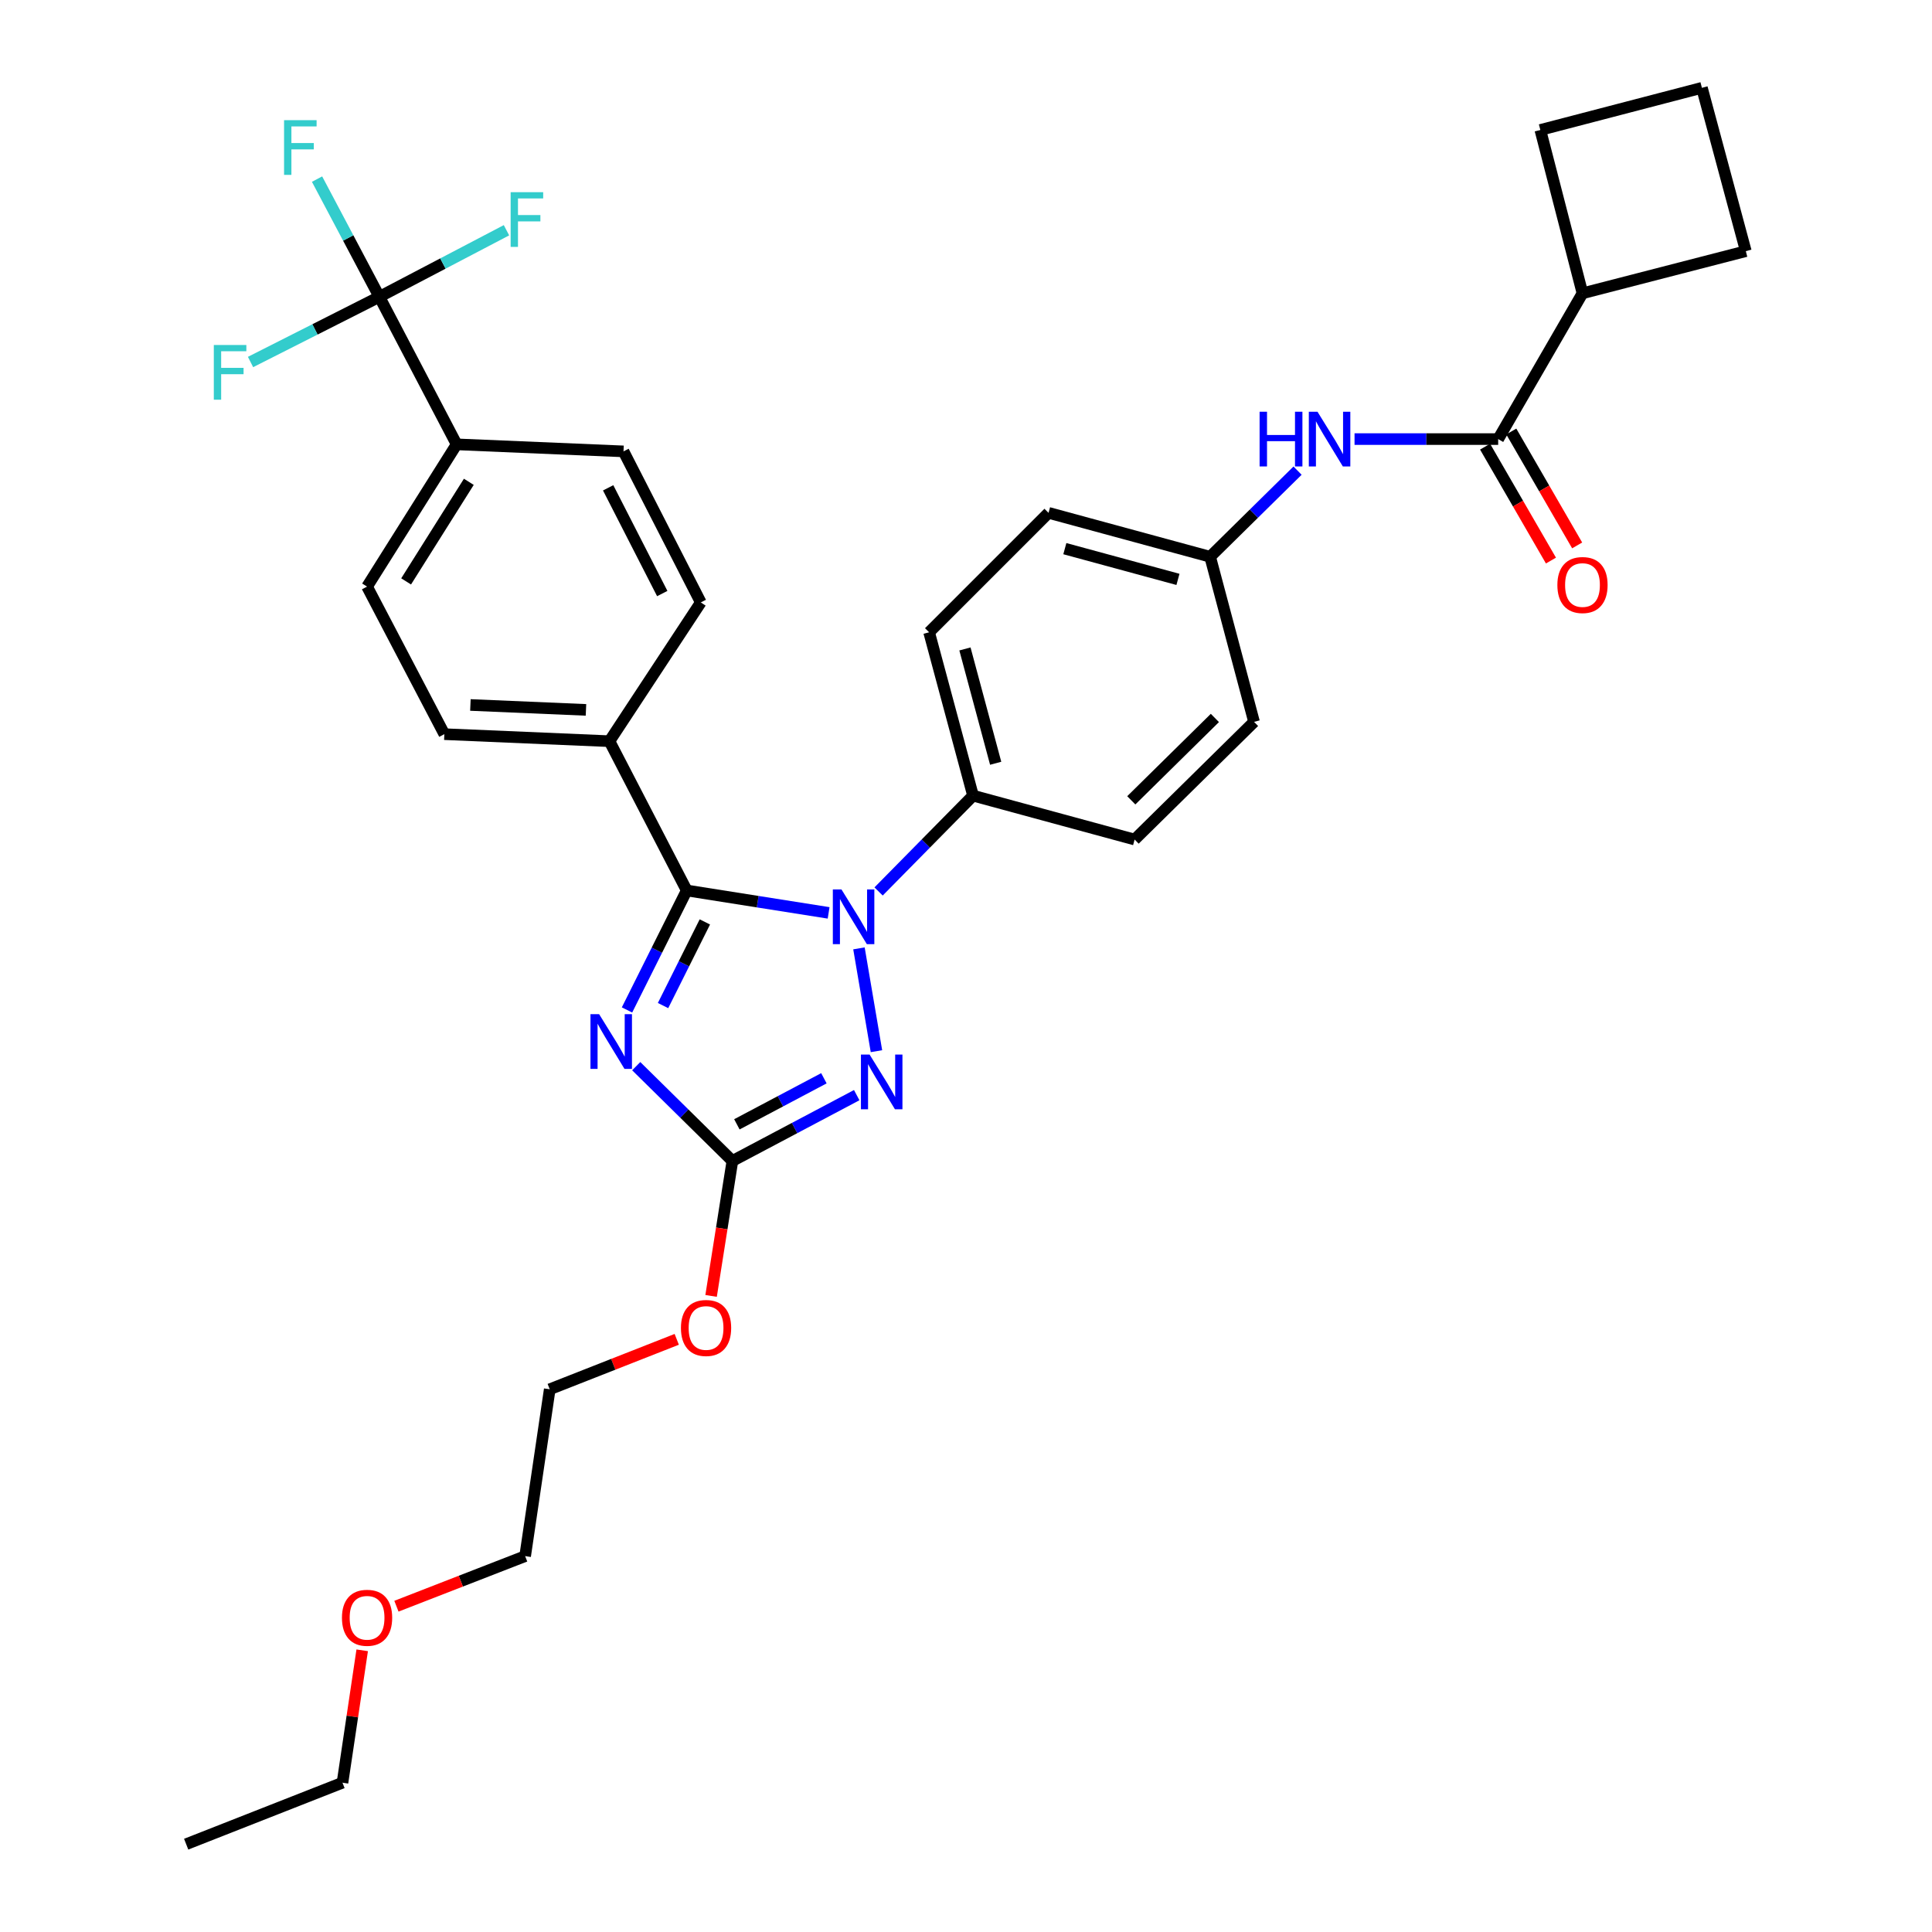 <?xml version='1.0' encoding='iso-8859-1'?>
<svg version='1.1' baseProfile='full'
              xmlns='http://www.w3.org/2000/svg'
                      xmlns:rdkit='http://www.rdkit.org/xml'
                      xmlns:xlink='http://www.w3.org/1999/xlink'
                  xml:space='preserve'
width='1000px' height='1000px' viewBox='0 0 1000 1000'>
<!-- END OF HEADER -->
<rect style='opacity:1.0;fill:#FFFFFF;stroke:none' width='1000' height='1000' x='0' y='0'> </rect>
<path class='bond-0' d='M 701.109,227.269 L 738.282,227.269' style='fill:none;fill-rule:evenodd;stroke:#0000FF;stroke-width:6px;stroke-linecap:butt;stroke-linejoin:miter;stroke-opacity:1' />
<path class='bond-0' d='M 738.282,227.269 L 775.455,227.269' style='fill:none;fill-rule:evenodd;stroke:#000000;stroke-width:6px;stroke-linecap:butt;stroke-linejoin:miter;stroke-opacity:1' />
<path class='bond-1' d='M 671.612,243.599 L 648.988,265.889' style='fill:none;fill-rule:evenodd;stroke:#0000FF;stroke-width:6px;stroke-linecap:butt;stroke-linejoin:miter;stroke-opacity:1' />
<path class='bond-1' d='M 648.988,265.889 L 626.363,288.179' style='fill:none;fill-rule:evenodd;stroke:#000000;stroke-width:6px;stroke-linecap:butt;stroke-linejoin:miter;stroke-opacity:1' />
<path class='bond-2' d='M 768.673,231.192 L 785.722,260.67' style='fill:none;fill-rule:evenodd;stroke:#000000;stroke-width:6px;stroke-linecap:butt;stroke-linejoin:miter;stroke-opacity:1' />
<path class='bond-2' d='M 785.722,260.67 L 802.77,290.148' style='fill:none;fill-rule:evenodd;stroke:#FF0000;stroke-width:6px;stroke-linecap:butt;stroke-linejoin:miter;stroke-opacity:1' />
<path class='bond-2' d='M 782.238,223.347 L 799.286,252.825' style='fill:none;fill-rule:evenodd;stroke:#000000;stroke-width:6px;stroke-linecap:butt;stroke-linejoin:miter;stroke-opacity:1' />
<path class='bond-2' d='M 799.286,252.825 L 816.334,282.304' style='fill:none;fill-rule:evenodd;stroke:#FF0000;stroke-width:6px;stroke-linecap:butt;stroke-linejoin:miter;stroke-opacity:1' />
<path class='bond-3' d='M 775.455,227.269 L 819.094,151.813' style='fill:none;fill-rule:evenodd;stroke:#000000;stroke-width:6px;stroke-linecap:butt;stroke-linejoin:miter;stroke-opacity:1' />
<path class='bond-4' d='M 819.094,151.813 L 903.638,129.998' style='fill:none;fill-rule:evenodd;stroke:#000000;stroke-width:6px;stroke-linecap:butt;stroke-linejoin:miter;stroke-opacity:1' />
<path class='bond-5' d='M 819.094,151.813 L 797.279,67.269' style='fill:none;fill-rule:evenodd;stroke:#000000;stroke-width:6px;stroke-linecap:butt;stroke-linejoin:miter;stroke-opacity:1' />
<path class='bond-6' d='M 880.909,45.455 L 797.279,67.269' style='fill:none;fill-rule:evenodd;stroke:#000000;stroke-width:6px;stroke-linecap:butt;stroke-linejoin:miter;stroke-opacity:1' />
<path class='bond-7' d='M 880.909,45.455 L 903.638,129.998' style='fill:none;fill-rule:evenodd;stroke:#000000;stroke-width:6px;stroke-linecap:butt;stroke-linejoin:miter;stroke-opacity:1' />
<path class='bond-8' d='M 444.594,490.873 L 453.653,544.091' style='fill:none;fill-rule:evenodd;stroke:#0000FF;stroke-width:6px;stroke-linecap:butt;stroke-linejoin:miter;stroke-opacity:1' />
<path class='bond-9' d='M 428.889,472.505 L 392.171,466.705' style='fill:none;fill-rule:evenodd;stroke:#0000FF;stroke-width:6px;stroke-linecap:butt;stroke-linejoin:miter;stroke-opacity:1' />
<path class='bond-9' d='M 392.171,466.705 L 355.452,460.905' style='fill:none;fill-rule:evenodd;stroke:#000000;stroke-width:6px;stroke-linecap:butt;stroke-linejoin:miter;stroke-opacity:1' />
<path class='bond-10' d='M 454.757,461.415 L 479.198,436.616' style='fill:none;fill-rule:evenodd;stroke:#0000FF;stroke-width:6px;stroke-linecap:butt;stroke-linejoin:miter;stroke-opacity:1' />
<path class='bond-10' d='M 479.198,436.616 L 503.639,411.817' style='fill:none;fill-rule:evenodd;stroke:#000000;stroke-width:6px;stroke-linecap:butt;stroke-linejoin:miter;stroke-opacity:1' />
<path class='bond-11' d='M 443.435,566.846 L 411.261,583.878' style='fill:none;fill-rule:evenodd;stroke:#0000FF;stroke-width:6px;stroke-linecap:butt;stroke-linejoin:miter;stroke-opacity:1' />
<path class='bond-11' d='M 411.261,583.878 L 379.086,600.91' style='fill:none;fill-rule:evenodd;stroke:#000000;stroke-width:6px;stroke-linecap:butt;stroke-linejoin:miter;stroke-opacity:1' />
<path class='bond-11' d='M 426.452,558.107 L 403.93,570.029' style='fill:none;fill-rule:evenodd;stroke:#0000FF;stroke-width:6px;stroke-linecap:butt;stroke-linejoin:miter;stroke-opacity:1' />
<path class='bond-11' d='M 403.93,570.029 L 381.408,581.951' style='fill:none;fill-rule:evenodd;stroke:#000000;stroke-width:6px;stroke-linecap:butt;stroke-linejoin:miter;stroke-opacity:1' />
<path class='bond-12' d='M 379.086,600.91 L 354.197,576.379' style='fill:none;fill-rule:evenodd;stroke:#000000;stroke-width:6px;stroke-linecap:butt;stroke-linejoin:miter;stroke-opacity:1' />
<path class='bond-12' d='M 354.197,576.379 L 329.307,551.849' style='fill:none;fill-rule:evenodd;stroke:#0000FF;stroke-width:6px;stroke-linecap:butt;stroke-linejoin:miter;stroke-opacity:1' />
<path class='bond-13' d='M 379.086,600.91 L 373.573,635.838' style='fill:none;fill-rule:evenodd;stroke:#000000;stroke-width:6px;stroke-linecap:butt;stroke-linejoin:miter;stroke-opacity:1' />
<path class='bond-13' d='M 373.573,635.838 L 368.059,670.767' style='fill:none;fill-rule:evenodd;stroke:#FF0000;stroke-width:6px;stroke-linecap:butt;stroke-linejoin:miter;stroke-opacity:1' />
<path class='bond-14' d='M 324.537,522.749 L 339.994,491.827' style='fill:none;fill-rule:evenodd;stroke:#0000FF;stroke-width:6px;stroke-linecap:butt;stroke-linejoin:miter;stroke-opacity:1' />
<path class='bond-14' d='M 339.994,491.827 L 355.452,460.905' style='fill:none;fill-rule:evenodd;stroke:#000000;stroke-width:6px;stroke-linecap:butt;stroke-linejoin:miter;stroke-opacity:1' />
<path class='bond-14' d='M 343.19,520.479 L 354.01,498.834' style='fill:none;fill-rule:evenodd;stroke:#0000FF;stroke-width:6px;stroke-linecap:butt;stroke-linejoin:miter;stroke-opacity:1' />
<path class='bond-14' d='M 354.01,498.834 L 364.83,477.188' style='fill:none;fill-rule:evenodd;stroke:#000000;stroke-width:6px;stroke-linecap:butt;stroke-linejoin:miter;stroke-opacity:1' />
<path class='bond-15' d='M 355.452,460.905 L 315.452,383.639' style='fill:none;fill-rule:evenodd;stroke:#000000;stroke-width:6px;stroke-linecap:butt;stroke-linejoin:miter;stroke-opacity:1' />
<path class='bond-16' d='M 350.28,693.239 L 317.41,706.165' style='fill:none;fill-rule:evenodd;stroke:#FF0000;stroke-width:6px;stroke-linecap:butt;stroke-linejoin:miter;stroke-opacity:1' />
<path class='bond-16' d='M 317.41,706.165 L 284.54,719.09' style='fill:none;fill-rule:evenodd;stroke:#000000;stroke-width:6px;stroke-linecap:butt;stroke-linejoin:miter;stroke-opacity:1' />
<path class='bond-17' d='M 626.363,288.179 L 542.725,265.45' style='fill:none;fill-rule:evenodd;stroke:#000000;stroke-width:6px;stroke-linecap:butt;stroke-linejoin:miter;stroke-opacity:1' />
<path class='bond-17' d='M 609.708,299.89 L 551.161,283.98' style='fill:none;fill-rule:evenodd;stroke:#000000;stroke-width:6px;stroke-linecap:butt;stroke-linejoin:miter;stroke-opacity:1' />
<path class='bond-18' d='M 626.363,288.179 L 649.092,373.637' style='fill:none;fill-rule:evenodd;stroke:#000000;stroke-width:6px;stroke-linecap:butt;stroke-linejoin:miter;stroke-opacity:1' />
<path class='bond-19' d='M 284.54,719.09 L 271.813,805.453' style='fill:none;fill-rule:evenodd;stroke:#000000;stroke-width:6px;stroke-linecap:butt;stroke-linejoin:miter;stroke-opacity:1' />
<path class='bond-20' d='M 196.357,153.633 L 236.357,229.994' style='fill:none;fill-rule:evenodd;stroke:#000000;stroke-width:6px;stroke-linecap:butt;stroke-linejoin:miter;stroke-opacity:1' />
<path class='bond-21' d='M 196.357,153.633 L 229.255,136.402' style='fill:none;fill-rule:evenodd;stroke:#000000;stroke-width:6px;stroke-linecap:butt;stroke-linejoin:miter;stroke-opacity:1' />
<path class='bond-21' d='M 229.255,136.402 L 262.152,119.172' style='fill:none;fill-rule:evenodd;stroke:#33CCCC;stroke-width:6px;stroke-linecap:butt;stroke-linejoin:miter;stroke-opacity:1' />
<path class='bond-22' d='M 196.357,153.633 L 163.017,170.502' style='fill:none;fill-rule:evenodd;stroke:#000000;stroke-width:6px;stroke-linecap:butt;stroke-linejoin:miter;stroke-opacity:1' />
<path class='bond-22' d='M 163.017,170.502 L 129.676,187.372' style='fill:none;fill-rule:evenodd;stroke:#33CCCC;stroke-width:6px;stroke-linecap:butt;stroke-linejoin:miter;stroke-opacity:1' />
<path class='bond-23' d='M 196.357,153.633 L 180.231,123.168' style='fill:none;fill-rule:evenodd;stroke:#000000;stroke-width:6px;stroke-linecap:butt;stroke-linejoin:miter;stroke-opacity:1' />
<path class='bond-23' d='M 180.231,123.168 L 164.105,92.704' style='fill:none;fill-rule:evenodd;stroke:#33CCCC;stroke-width:6px;stroke-linecap:butt;stroke-linejoin:miter;stroke-opacity:1' />
<path class='bond-24' d='M 236.357,229.994 L 189.994,303.63' style='fill:none;fill-rule:evenodd;stroke:#000000;stroke-width:6px;stroke-linecap:butt;stroke-linejoin:miter;stroke-opacity:1' />
<path class='bond-24' d='M 242.663,249.388 L 210.208,300.934' style='fill:none;fill-rule:evenodd;stroke:#000000;stroke-width:6px;stroke-linecap:butt;stroke-linejoin:miter;stroke-opacity:1' />
<path class='bond-25' d='M 236.357,229.994 L 322.729,233.633' style='fill:none;fill-rule:evenodd;stroke:#000000;stroke-width:6px;stroke-linecap:butt;stroke-linejoin:miter;stroke-opacity:1' />
<path class='bond-26' d='M 315.452,383.639 L 362.729,311.813' style='fill:none;fill-rule:evenodd;stroke:#000000;stroke-width:6px;stroke-linecap:butt;stroke-linejoin:miter;stroke-opacity:1' />
<path class='bond-27' d='M 315.452,383.639 L 229.994,380' style='fill:none;fill-rule:evenodd;stroke:#000000;stroke-width:6px;stroke-linecap:butt;stroke-linejoin:miter;stroke-opacity:1' />
<path class='bond-27' d='M 303.3,367.438 L 243.479,364.891' style='fill:none;fill-rule:evenodd;stroke:#000000;stroke-width:6px;stroke-linecap:butt;stroke-linejoin:miter;stroke-opacity:1' />
<path class='bond-28' d='M 189.994,303.63 L 229.994,380' style='fill:none;fill-rule:evenodd;stroke:#000000;stroke-width:6px;stroke-linecap:butt;stroke-linejoin:miter;stroke-opacity:1' />
<path class='bond-29' d='M 322.729,233.633 L 362.729,311.813' style='fill:none;fill-rule:evenodd;stroke:#000000;stroke-width:6px;stroke-linecap:butt;stroke-linejoin:miter;stroke-opacity:1' />
<path class='bond-29' d='M 314.78,252.497 L 342.78,307.223' style='fill:none;fill-rule:evenodd;stroke:#000000;stroke-width:6px;stroke-linecap:butt;stroke-linejoin:miter;stroke-opacity:1' />
<path class='bond-30' d='M 271.813,805.453 L 238.501,818.411' style='fill:none;fill-rule:evenodd;stroke:#000000;stroke-width:6px;stroke-linecap:butt;stroke-linejoin:miter;stroke-opacity:1' />
<path class='bond-30' d='M 238.501,818.411 L 205.189,831.369' style='fill:none;fill-rule:evenodd;stroke:#FF0000;stroke-width:6px;stroke-linecap:butt;stroke-linejoin:miter;stroke-opacity:1' />
<path class='bond-31' d='M 187.474,854.199 L 182.371,888.464' style='fill:none;fill-rule:evenodd;stroke:#FF0000;stroke-width:6px;stroke-linecap:butt;stroke-linejoin:miter;stroke-opacity:1' />
<path class='bond-31' d='M 182.371,888.464 L 177.267,922.728' style='fill:none;fill-rule:evenodd;stroke:#000000;stroke-width:6px;stroke-linecap:butt;stroke-linejoin:miter;stroke-opacity:1' />
<path class='bond-32' d='M 177.267,922.728 L 96.362,954.545' style='fill:none;fill-rule:evenodd;stroke:#000000;stroke-width:6px;stroke-linecap:butt;stroke-linejoin:miter;stroke-opacity:1' />
<path class='bond-33' d='M 542.725,265.45 L 480.91,327.273' style='fill:none;fill-rule:evenodd;stroke:#000000;stroke-width:6px;stroke-linecap:butt;stroke-linejoin:miter;stroke-opacity:1' />
<path class='bond-34' d='M 649.092,373.637 L 587.277,434.546' style='fill:none;fill-rule:evenodd;stroke:#000000;stroke-width:6px;stroke-linecap:butt;stroke-linejoin:miter;stroke-opacity:1' />
<path class='bond-34' d='M 628.822,371.612 L 585.552,414.249' style='fill:none;fill-rule:evenodd;stroke:#000000;stroke-width:6px;stroke-linecap:butt;stroke-linejoin:miter;stroke-opacity:1' />
<path class='bond-35' d='M 503.639,411.817 L 587.277,434.546' style='fill:none;fill-rule:evenodd;stroke:#000000;stroke-width:6px;stroke-linecap:butt;stroke-linejoin:miter;stroke-opacity:1' />
<path class='bond-36' d='M 503.639,411.817 L 480.91,327.273' style='fill:none;fill-rule:evenodd;stroke:#000000;stroke-width:6px;stroke-linecap:butt;stroke-linejoin:miter;stroke-opacity:1' />
<path class='bond-36' d='M 515.361,395.068 L 499.451,335.887' style='fill:none;fill-rule:evenodd;stroke:#000000;stroke-width:6px;stroke-linecap:butt;stroke-linejoin:miter;stroke-opacity:1' />
<path  class='atom-0' d='M 651.967 213.109
L 655.807 213.109
L 655.807 225.149
L 670.287 225.149
L 670.287 213.109
L 674.127 213.109
L 674.127 241.429
L 670.287 241.429
L 670.287 228.349
L 655.807 228.349
L 655.807 241.429
L 651.967 241.429
L 651.967 213.109
' fill='#0000FF'/>
<path  class='atom-0' d='M 681.927 213.109
L 691.207 228.109
Q 692.127 229.589, 693.607 232.269
Q 695.087 234.949, 695.167 235.109
L 695.167 213.109
L 698.927 213.109
L 698.927 241.429
L 695.047 241.429
L 685.087 225.029
Q 683.927 223.109, 682.687 220.909
Q 681.487 218.709, 681.127 218.029
L 681.127 241.429
L 677.447 241.429
L 677.447 213.109
L 681.927 213.109
' fill='#0000FF'/>
<path  class='atom-2' d='M 806.094 302.805
Q 806.094 296.005, 809.454 292.205
Q 812.814 288.405, 819.094 288.405
Q 825.374 288.405, 828.734 292.205
Q 832.094 296.005, 832.094 302.805
Q 832.094 309.685, 828.694 313.605
Q 825.294 317.485, 819.094 317.485
Q 812.854 317.485, 809.454 313.605
Q 806.094 309.725, 806.094 302.805
M 819.094 314.285
Q 823.414 314.285, 825.734 311.405
Q 828.094 308.485, 828.094 302.805
Q 828.094 297.245, 825.734 294.445
Q 823.414 291.605, 819.094 291.605
Q 814.774 291.605, 812.414 294.405
Q 810.094 297.205, 810.094 302.805
Q 810.094 308.525, 812.414 311.405
Q 814.774 314.285, 819.094 314.285
' fill='#FF0000'/>
<path  class='atom-5' d='M 435.555 460.386
L 444.835 475.386
Q 445.755 476.866, 447.235 479.546
Q 448.715 482.226, 448.795 482.386
L 448.795 460.386
L 452.555 460.386
L 452.555 488.706
L 448.675 488.706
L 438.715 472.306
Q 437.555 470.386, 436.315 468.186
Q 435.115 465.986, 434.755 465.306
L 434.755 488.706
L 431.075 488.706
L 431.075 460.386
L 435.555 460.386
' fill='#0000FF'/>
<path  class='atom-6' d='M 450.101 545.844
L 459.381 560.844
Q 460.301 562.324, 461.781 565.004
Q 463.261 567.684, 463.341 567.844
L 463.341 545.844
L 467.101 545.844
L 467.101 574.164
L 463.221 574.164
L 453.261 557.764
Q 452.101 555.844, 450.861 553.644
Q 449.661 551.444, 449.301 550.764
L 449.301 574.164
L 445.621 574.164
L 445.621 545.844
L 450.101 545.844
' fill='#0000FF'/>
<path  class='atom-8' d='M 310.106 524.935
L 319.386 539.935
Q 320.306 541.415, 321.786 544.095
Q 323.266 546.775, 323.346 546.935
L 323.346 524.935
L 327.106 524.935
L 327.106 553.255
L 323.226 553.255
L 313.266 536.855
Q 312.106 534.935, 310.866 532.735
Q 309.666 530.535, 309.306 529.855
L 309.306 553.255
L 305.626 553.255
L 305.626 524.935
L 310.106 524.935
' fill='#0000FF'/>
<path  class='atom-10' d='M 352.454 687.353
Q 352.454 680.553, 355.814 676.753
Q 359.174 672.953, 365.454 672.953
Q 371.734 672.953, 375.094 676.753
Q 378.454 680.553, 378.454 687.353
Q 378.454 694.233, 375.054 698.153
Q 371.654 702.033, 365.454 702.033
Q 359.214 702.033, 355.814 698.153
Q 352.454 694.273, 352.454 687.353
M 365.454 698.833
Q 369.774 698.833, 372.094 695.953
Q 374.454 693.033, 374.454 687.353
Q 374.454 681.793, 372.094 678.993
Q 369.774 676.153, 365.454 676.153
Q 361.134 676.153, 358.774 678.953
Q 356.454 681.753, 356.454 687.353
Q 356.454 693.073, 358.774 695.953
Q 361.134 698.833, 365.454 698.833
' fill='#FF0000'/>
<path  class='atom-20' d='M 264.307 99.473
L 281.147 99.473
L 281.147 102.713
L 268.107 102.713
L 268.107 111.313
L 279.707 111.313
L 279.707 114.593
L 268.107 114.593
L 268.107 127.793
L 264.307 127.793
L 264.307 99.473
' fill='#33CCCC'/>
<path  class='atom-21' d='M 110.671 178.567
L 127.511 178.567
L 127.511 181.807
L 114.471 181.807
L 114.471 190.407
L 126.071 190.407
L 126.071 193.687
L 114.471 193.687
L 114.471 206.887
L 110.671 206.887
L 110.671 178.567
' fill='#33CCCC'/>
<path  class='atom-22' d='M 147.032 62.198
L 163.872 62.198
L 163.872 65.438
L 150.832 65.438
L 150.832 74.038
L 162.432 74.038
L 162.432 77.318
L 150.832 77.318
L 150.832 90.518
L 147.032 90.518
L 147.032 62.198
' fill='#33CCCC'/>
<path  class='atom-24' d='M 176.994 837.359
Q 176.994 830.559, 180.354 826.759
Q 183.714 822.959, 189.994 822.959
Q 196.274 822.959, 199.634 826.759
Q 202.994 830.559, 202.994 837.359
Q 202.994 844.239, 199.594 848.159
Q 196.194 852.039, 189.994 852.039
Q 183.754 852.039, 180.354 848.159
Q 176.994 844.279, 176.994 837.359
M 189.994 848.839
Q 194.314 848.839, 196.634 845.959
Q 198.994 843.039, 198.994 837.359
Q 198.994 831.799, 196.634 828.999
Q 194.314 826.159, 189.994 826.159
Q 185.674 826.159, 183.314 828.959
Q 180.994 831.759, 180.994 837.359
Q 180.994 843.079, 183.314 845.959
Q 185.674 848.839, 189.994 848.839
' fill='#FF0000'/>
</svg>
